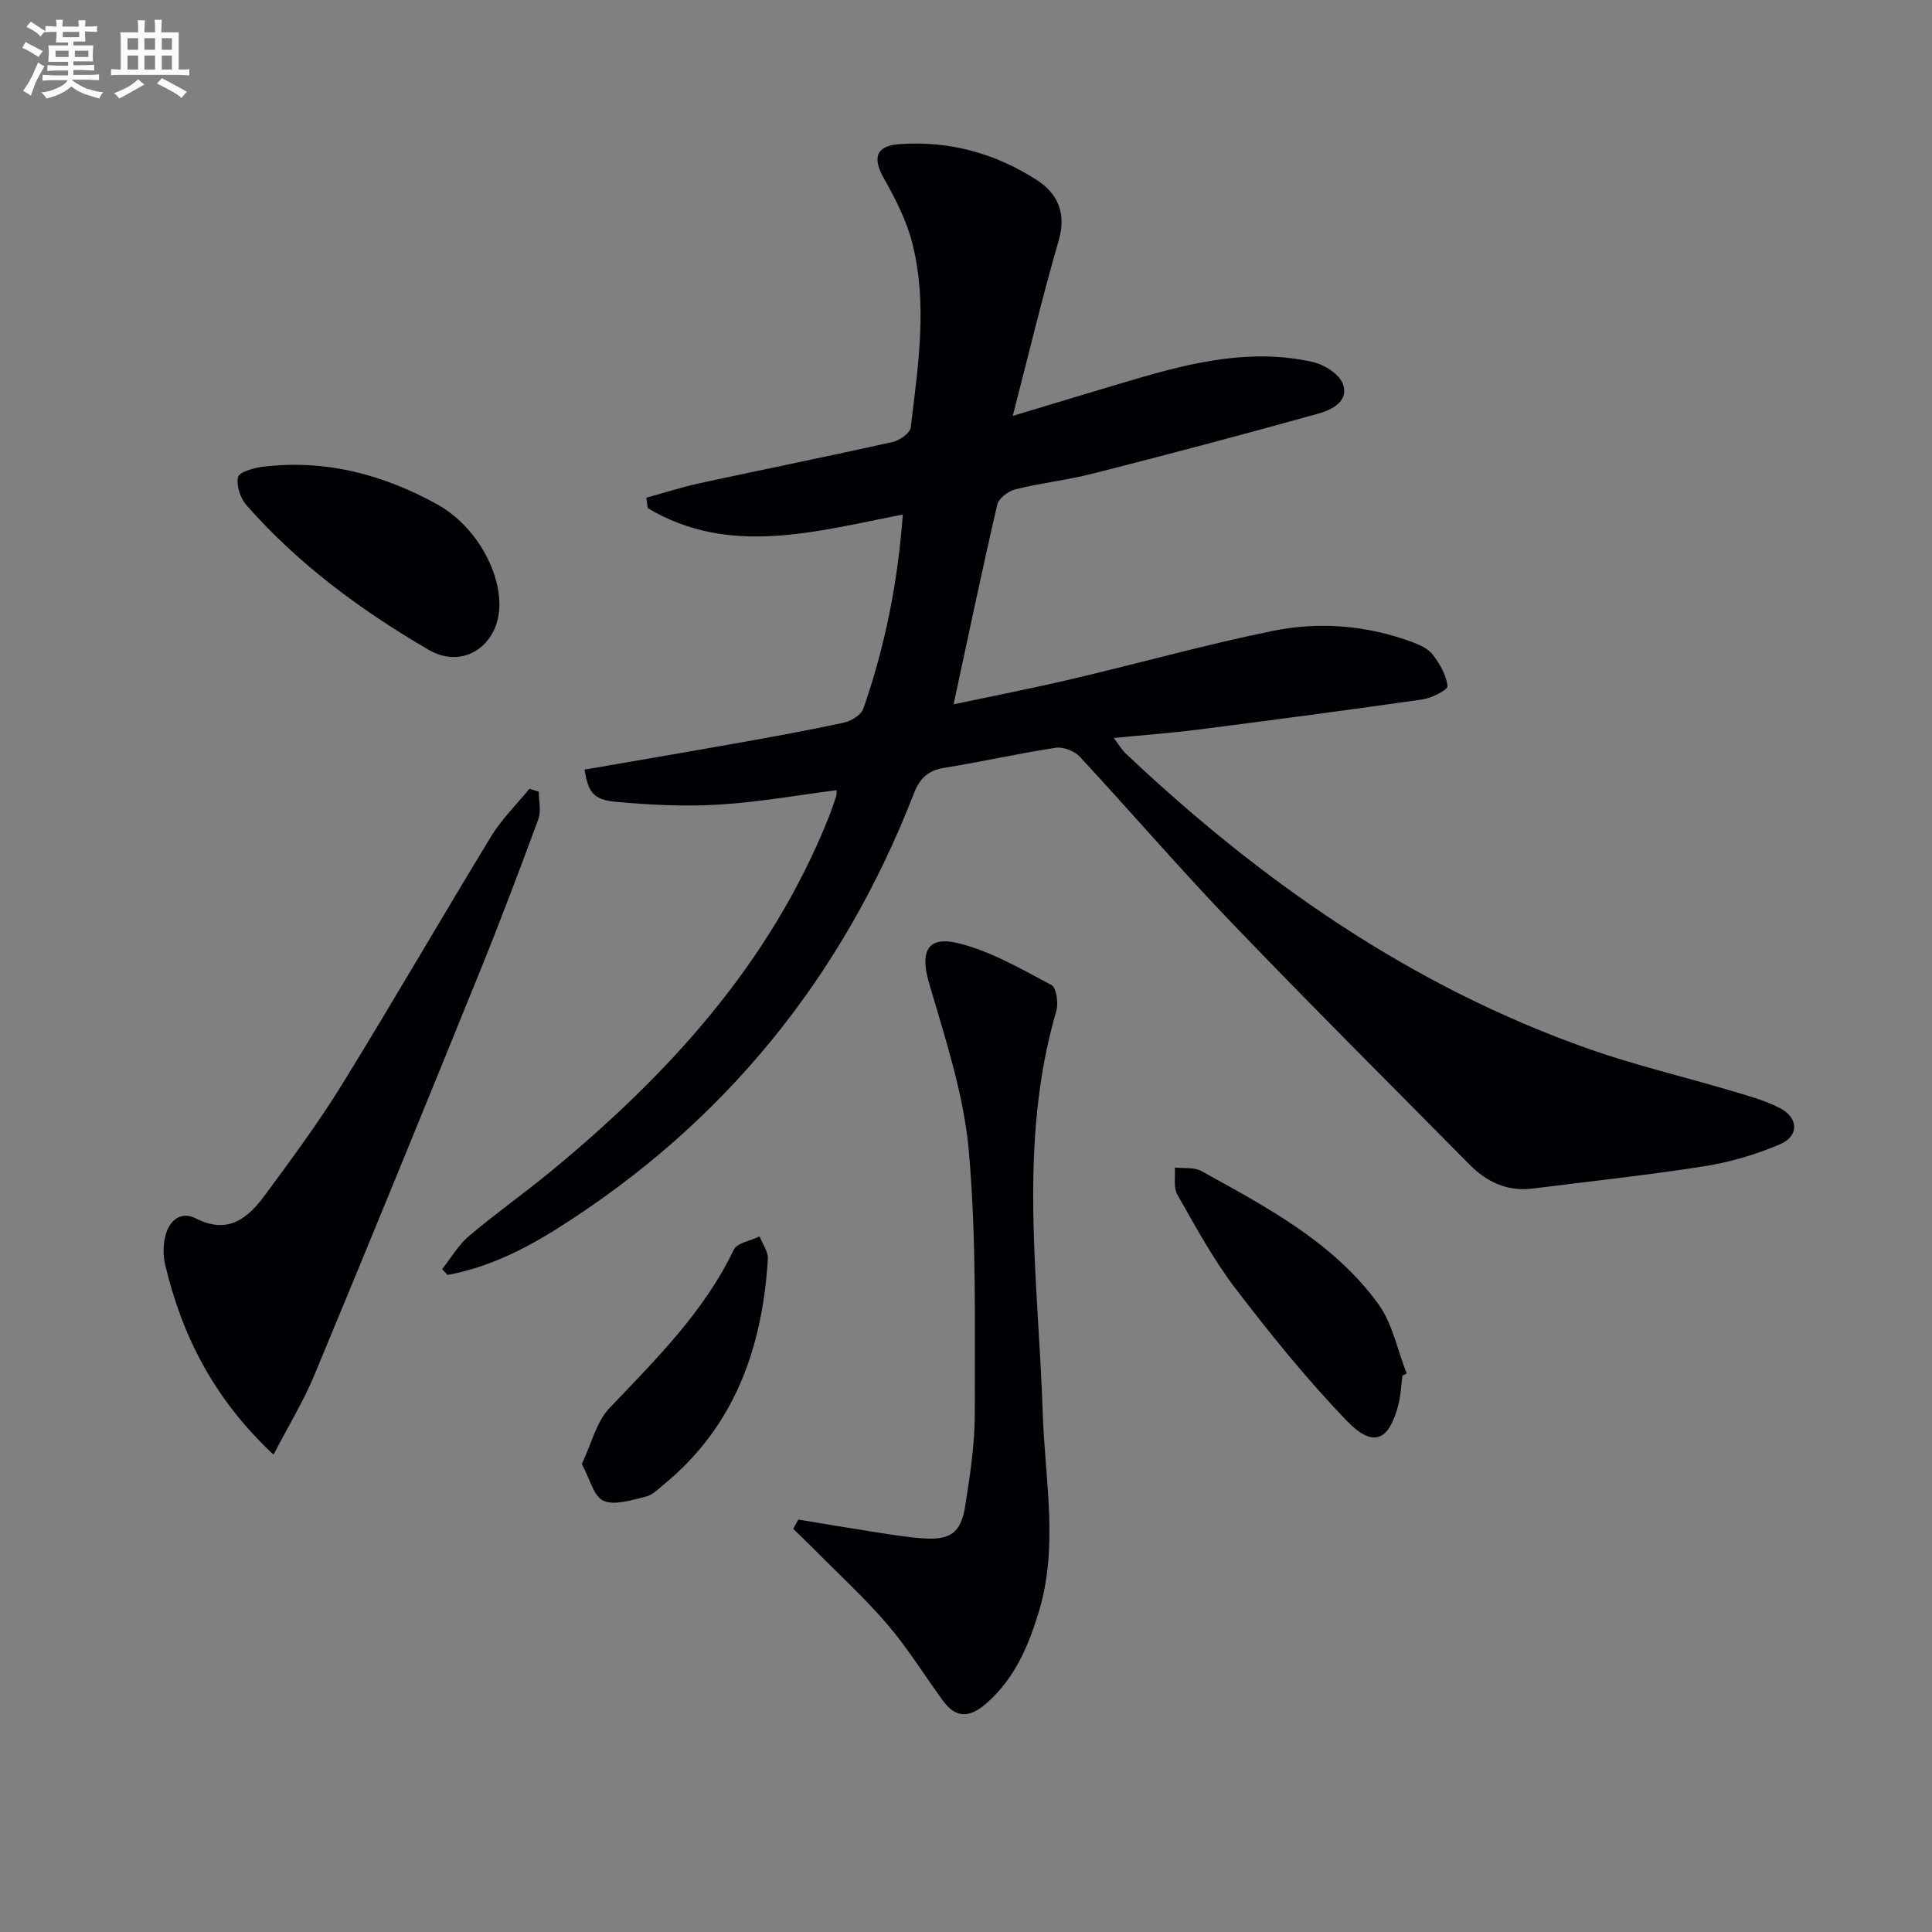 <svg enable-background="new 0 0 400 400" viewBox="0 0 400 400" xmlns="http://www.w3.org/2000/svg"><rect x="0" y="0" width="400" height="400" fill="#808080" stroke="none"/><g fill="#010105"><path d="m133.81 103.05c3.69-1.01 7.33-2.2 11.06-3.01 13.3-2.88 26.63-5.56 39.91-8.52 1.46-.33 3.64-1.84 3.78-3.01 1.5-12.69 3.54-25.48.33-38.14-1.19-4.7-3.51-9.21-5.91-13.48-2.38-4.23-1.63-6.7 3.24-7.05 10.28-.74 19.86 1.89 28.45 7.44 4.3 2.78 6.16 6.85 4.53 12.49-3.41 11.74-6.24 23.65-9.52 36.34 9.19-2.76 17.49-5.31 25.83-7.75 11.88-3.48 23.9-6.21 36.3-3.41 2.38.54 5.49 2.51 6.23 4.56 1.3 3.61-2.36 5.36-5.11 6.13-15.49 4.32-31.04 8.43-46.61 12.4-5.3 1.35-10.8 1.95-16.11 3.27-1.46.36-3.43 1.86-3.74 3.17-3.14 13.55-5.99 27.16-9.04 41.35 8.18-1.74 16.39-3.34 24.52-5.25 13.89-3.26 27.65-7.13 41.62-9.97 9.69-1.97 19.53-1.13 28.95 2.37 1.53.57 3.25 1.38 4.17 2.62 1.42 1.9 2.78 4.21 3 6.46.08.77-3.26 2.47-5.19 2.75-15.45 2.22-30.92 4.26-46.4 6.24-5.58.71-11.19 1.12-17.5 1.74 1.12 1.48 1.65 2.44 2.41 3.16 28.1 26.57 59.3 48.34 96.06 61.26 9.68 3.4 19.74 5.76 29.59 8.69 3.33.99 6.75 1.92 9.81 3.5 3.93 2.03 4.06 5.8.04 7.52-4.97 2.12-10.32 3.7-15.66 4.54-11.8 1.86-23.69 3.12-35.54 4.62-5.21.66-9.47-1.34-13.04-4.95-16.5-16.7-33.13-33.26-49.38-50.2-10.72-11.17-20.81-22.93-31.34-34.27-1.1-1.18-3.43-2.08-4.99-1.84-7.7 1.17-15.31 2.9-23 4.14-3.35.54-5.09 2.09-6.33 5.27-14.81 38.15-39.33 68.42-74.03 90.24-6.96 4.38-14.37 8-22.55 9.49-.37-.4-.75-.8-1.12-1.2 1.84-2.31 3.37-4.99 5.58-6.86 5.45-4.62 11.32-8.76 16.84-13.3 24.46-20.13 45.41-43.06 57.46-72.97.62-1.54 1.17-3.11 1.69-4.69.14-.43.09-.93.12-1.34-8.22 1.05-16.32 2.51-24.49 2.99-7.09.42-14.27.06-21.35-.6-4.58-.43-5.61-2.03-6.35-6.65 10.38-1.8 20.78-3.56 31.16-5.41 7.51-1.34 15.02-2.69 22.46-4.3 1.53-.33 3.62-1.57 4.08-2.88 4.5-12.87 7.15-26.14 8.19-40.22-18.06 3.48-35.84 8.79-52.81-1.32-.1-.72-.2-1.44-.3-2.16z"/><path d="m165.28 314.61c5.35.88 10.69 1.79 16.04 2.62 3.28.51 6.57 1.06 9.87 1.28 5.52.37 7.75-1.14 8.62-6.58 1.02-6.38 2.01-12.86 2.01-19.29-.02-18.14.36-36.36-1.24-54.38-1.04-11.72-4.89-23.28-8.22-34.69-1.89-6.46-.48-9.89 6.08-8.28 6.74 1.65 13.02 5.36 19.25 8.65 1.03.54 1.48 3.74 1.01 5.36-8.05 27.56-3.72 55.49-2.81 83.33.45 13.72 3.32 27.51-.83 41.14-2.15 7.06-4.97 13.7-10.72 18.79-3.42 3.03-6.32 3.4-9.14-.48-3.81-5.24-7.24-10.8-11.43-15.71-4.61-5.4-9.89-10.23-14.9-15.3-1.52-1.54-3.1-3.03-4.64-4.55.35-.64.7-1.27 1.05-1.91z"/><path d="m56.63 301.17c-12.37-11.57-18.93-24.6-22.43-39.3-.45-1.88-.44-4.05.02-5.93.77-3.17 3.16-5.3 6.31-3.69 6.73 3.44 10.84-.07 14.37-4.87 5.52-7.5 11.08-15.01 15.96-22.92 10.48-16.98 20.45-34.27 30.83-51.31 2.18-3.57 5.26-6.58 7.93-9.85.64.2 1.28.41 1.93.61 0 1.91.53 4.01-.09 5.69-3.96 10.74-8.01 21.45-12.32 32.06-11.24 27.7-22.55 55.38-34.03 82.98-2.24 5.42-5.35 10.49-8.48 16.53z"/><path d="m103.39 124.69c.28 8.63-7.26 14.16-14.67 9.83-13.95-8.13-26.95-17.7-37.7-29.93-1.26-1.44-2.12-4.03-1.75-5.79.22-1.04 3.17-1.91 4.98-2.14 12.98-1.63 25.02 1.54 36.32 7.79 7.29 4.06 12.57 12.6 12.82 20.24z"/><path d="m290.36 284.81c-.26 1.96-.33 3.98-.81 5.89-1.94 7.7-5.25 9.16-10.77 3.41-8.24-8.58-15.77-17.9-23-27.36-4.6-6.02-8.25-12.8-12.02-19.41-.85-1.49-.38-3.73-.52-5.62 1.85.22 3.99-.1 5.49.73 13.47 7.46 27.28 14.69 36.6 27.48 2.98 4.08 3.99 9.59 5.91 14.44-.29.14-.59.29-.88.44z"/><path d="m120.46 303.1c2.01-4.21 3-8.72 5.73-11.58 9.64-10.12 19.55-19.89 25.72-32.76.69-1.45 3.52-1.87 5.35-2.78.6 1.56 1.81 3.16 1.72 4.68-1.13 18.36-6.86 34.67-21.62 46.75-1.15.94-2.34 2.16-3.7 2.47-2.89.66-6.36 1.87-8.72.84-2.02-.88-2.81-4.56-4.48-7.62z"/></g><path d="m6.8 9.5c.6.3 1.3.7 2.1 1.1-.4.4-.7.8-.9 1.2-.7-.4-1.3-.8-1.8-1.1s-1.1-.6-1.6-.8c.2-.4.5-.8.7-1.2.4.2.8.5 1.5.8zm.9 6.9c-.3.6-.5 1.1-.7 1.7s-.4 1.1-.6 1.7c-.6-.4-1.1-.7-1.6-1 .7-1 1.2-1.8 1.5-2.4.3-.5.6-1.1.8-1.7.3-.6.5-1.2.8-1.8.3.3.8.6 1.3.8-.7 1.3-1.2 2.2-1.5 2.7zm.1-11c.4.3 1 .7 1.7 1.1-.5.2-.8.6-1.1 1.1-.5-.6-1-1-1.4-1.2s-.9-.6-1.5-.8c.2-.4.5-.7.9-1.1.5.3.9.6 1.4.9zm10.5 13c1 .4 2 .6 3.1.7-.4.4-.7.8-.8 1.3-.9-.2-1.9-.6-3-.9-1-.4-2-.9-2.8-1.6-.5.4-1.1.9-1.9 1.3s-1.9.9-3.3 1.2c-.1-.3-.5-.8-1.1-1.3 1 0 2.1-.3 3.2-.8 1.2-.5 1.9-1 2.3-1.7h-3.2c-.4 0-1 0-2 .1v-1.2c1 0 1.7.1 2 .1h3.3v-1h-2.3c-.2 0-.9 0-2 .1v-1.2c1.2 0 1.9.1 2 .1h2.3v-.8h-4.1c0-.7.1-1.2.1-1.6 0-.5 0-1.1-.1-1.8h4.1v-.6h-2.5c0-.6.1-1.1.1-1.6v-.6h-.5c-.4 0-1 0-1.8.1v-1.3c1.2 0 1.9.1 2.1.1h.2c0-.3 0-.8-.1-1.4h1.4c0 .6-.1 1-.1 1.4h3.4c0-.4 0-.8-.1-1.3h1.5c0 .4-.1.9-.1 1.3.7 0 1.5 0 2.5-.1v1.2c-1 0-1.8-.1-2.5-.1v.6c0 .3 0 .8.1 1.5h-2.5v.8h4.1c0 .7-.1 1.3-.1 1.8s0 1 .1 1.5h-4.1v.8h1.4c.8 0 1.8 0 2.9-.1v1.2c-1 0-1.9-.1-2.8-.1h-1.5v1h3.2c.3 0 1 0 2.1-.1v1.2c-1.1 0-1.8-.1-2.1-.1h-3.4l-.1.1c1.4 1 2.4 1.5 3.4 1.9zm-4.1-6.6v-1.3h-2.7v1.3zm2.2-4.1v-1.1h-3.4v1.1zm1.9 4.1v-1.3h-2.8v1.3z" fill="#fbfafc"/><path d="m37 6.7v2.3 5.4c1 0 1.8 0 2.2-.1v1.3c-.6 0-1.5-.1-2.5-.1h-11.9c-.7 0-1.3 0-1.8.1v-1.3c.5 0 1.1.1 2 .1v-5.2c0-1 0-1.8-.1-2.5h3.7c0-1.3 0-2.1-.1-2.5h1.5c0 .4-.1 1.3-.1 2.5h2.2c0-1.2 0-2.1-.1-2.6h1.5c0 .4-.1 1.3-.1 2.6zm-12.3 13.7c-.3-.4-.7-.8-1.1-1.1 1.1-.4 2.1-.9 2.9-1.3.8-.5 1.5-1 2.1-1.6.4.4.9.8 1.3 1.1-2.5 1.4-4.2 2.4-5.2 2.9zm3.9-10.1v-2.4h-2.2v2.4zm0 4.1v-2.9h-2.2v2.9zm3.5-4.1v-2.4h-2.2v2.4zm0 4.1v-2.9h-2.2v2.9zm.4 2.9 1-1.1c.6.3 1.4.7 2.5 1.3s2 1.1 2.7 1.5c-.4.4-.8.8-1.1 1.3-.8-.8-2.5-1.7-5.1-3zm3.1-7v-2.4h-2.1v2.4zm0 4.1v-2.9h-2.1v2.9z" fill="#fbfafc"/></svg>